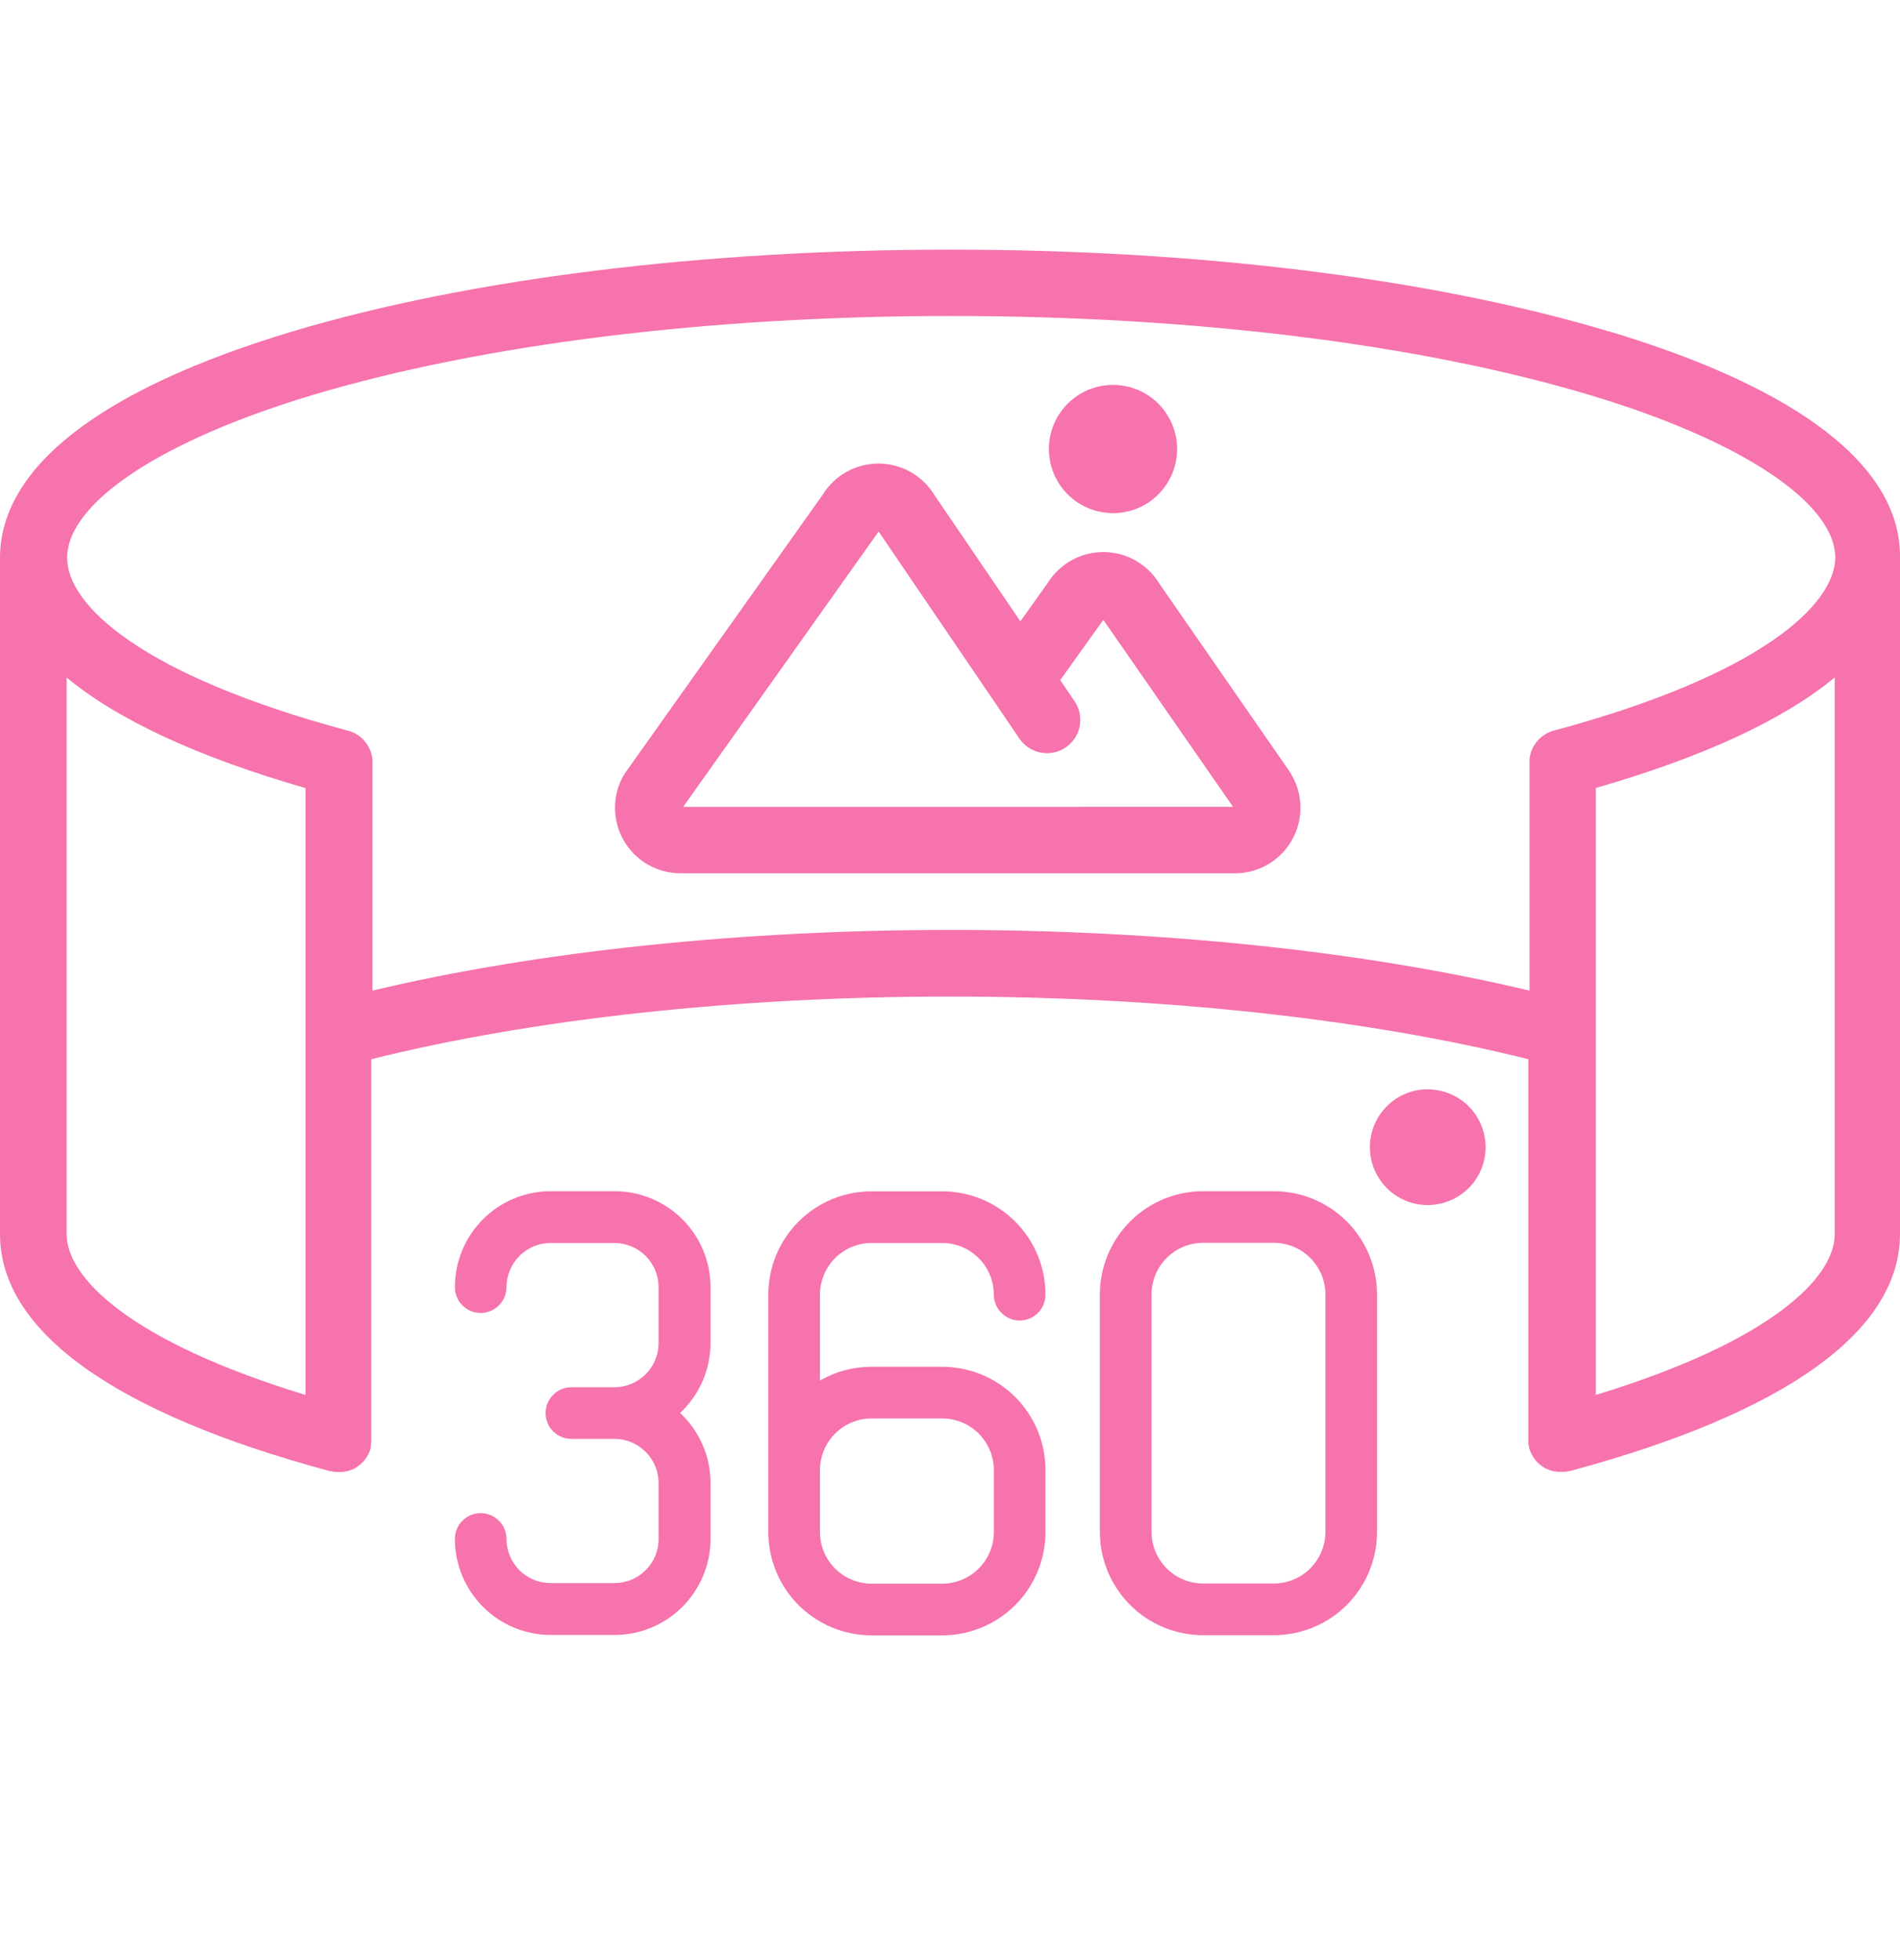 <svg width="32" height="33" viewBox="0 0 32 33" fill="none" xmlns="http://www.w3.org/2000/svg">
<path d="M14.68 20.927H15.868C16.099 20.927 16.32 21.018 16.483 21.182C16.647 21.345 16.738 21.566 16.738 21.797C16.738 21.912 16.784 22.023 16.866 22.104C16.947 22.186 17.058 22.232 17.173 22.232C17.288 22.232 17.399 22.186 17.481 22.104C17.562 22.023 17.608 21.912 17.608 21.797C17.608 21.335 17.425 20.893 17.099 20.567C16.772 20.24 16.33 20.057 15.868 20.057H14.68C14.218 20.057 13.776 20.24 13.449 20.567C13.123 20.893 12.94 21.335 12.94 21.797V25.793C12.94 26.254 13.123 26.697 13.449 27.023C13.776 27.349 14.218 27.533 14.68 27.533H15.868C16.33 27.533 16.772 27.349 17.099 27.023C17.425 26.697 17.608 26.254 17.608 25.793V24.751C17.608 24.289 17.425 23.847 17.099 23.52C16.772 23.194 16.33 23.011 15.868 23.011H14.68C14.374 23.01 14.074 23.09 13.81 23.243V21.793C13.811 21.563 13.903 21.343 14.066 21.18C14.229 21.018 14.45 20.927 14.68 20.927ZM14.68 23.881H15.868C16.099 23.881 16.32 23.972 16.483 24.136C16.647 24.299 16.738 24.52 16.738 24.751V25.793C16.738 26.024 16.647 26.245 16.483 26.408C16.32 26.571 16.099 26.663 15.868 26.663H14.68C14.449 26.663 14.228 26.571 14.065 26.408C13.901 26.245 13.81 26.024 13.81 25.793V24.751C13.81 24.52 13.901 24.299 14.065 24.136C14.228 23.972 14.449 23.881 14.68 23.881ZM10.351 20.055H9.276C8.848 20.055 8.437 20.225 8.134 20.528C7.832 20.831 7.661 21.241 7.661 21.67C7.661 21.785 7.706 21.896 7.788 21.977C7.869 22.059 7.98 22.105 8.095 22.105C8.211 22.105 8.321 22.059 8.403 21.977C8.485 21.896 8.53 21.785 8.53 21.67C8.531 21.473 8.609 21.284 8.748 21.145C8.888 21.005 9.076 20.927 9.273 20.927H10.348C10.545 20.927 10.734 21.005 10.874 21.145C11.013 21.284 11.092 21.473 11.092 21.67V22.612C11.092 22.809 11.013 22.998 10.874 23.137C10.734 23.277 10.545 23.355 10.348 23.355H9.623C9.508 23.355 9.398 23.401 9.316 23.483C9.234 23.564 9.189 23.675 9.189 23.79C9.189 23.905 9.234 24.016 9.316 24.098C9.398 24.179 9.508 24.225 9.623 24.225H10.348C10.546 24.225 10.735 24.303 10.874 24.443C11.014 24.582 11.092 24.771 11.092 24.968V25.91C11.092 26.108 11.014 26.297 10.874 26.436C10.735 26.575 10.546 26.653 10.348 26.653H9.273C9.076 26.653 8.887 26.575 8.748 26.436C8.609 26.296 8.53 26.107 8.53 25.91C8.53 25.795 8.485 25.684 8.403 25.603C8.321 25.521 8.211 25.475 8.095 25.475C7.98 25.475 7.869 25.521 7.788 25.603C7.706 25.684 7.661 25.795 7.661 25.91C7.661 26.339 7.832 26.749 8.134 27.052C8.437 27.355 8.848 27.526 9.276 27.526H10.351C10.78 27.526 11.19 27.355 11.493 27.052C11.796 26.749 11.966 26.339 11.967 25.91V24.968C11.967 24.747 11.922 24.528 11.833 24.325C11.745 24.122 11.616 23.939 11.454 23.789C11.616 23.638 11.745 23.455 11.833 23.252C11.921 23.049 11.967 22.831 11.967 22.609V21.667C11.966 21.239 11.795 20.829 11.492 20.527C11.189 20.225 10.779 20.055 10.351 20.055ZM21.453 20.055H20.264C19.803 20.055 19.36 20.238 19.034 20.564C18.708 20.891 18.524 21.333 18.524 21.794V25.791C18.524 26.252 18.708 26.695 19.034 27.021C19.36 27.347 19.803 27.53 20.264 27.53H21.453C21.914 27.53 22.357 27.347 22.683 27.021C23.009 26.695 23.192 26.252 23.192 25.791V21.794C23.192 21.333 23.009 20.891 22.683 20.564C22.357 20.238 21.914 20.055 21.453 20.055ZM22.323 25.79C22.323 26.021 22.231 26.242 22.068 26.405C21.905 26.568 21.683 26.66 21.453 26.66H20.264C20.033 26.66 19.812 26.568 19.649 26.405C19.486 26.242 19.394 26.021 19.394 25.79V21.794C19.394 21.563 19.486 21.342 19.649 21.179C19.812 21.016 20.033 20.924 20.264 20.924H21.453C21.683 20.924 21.905 21.016 22.068 21.179C22.231 21.342 22.323 21.563 22.323 21.794V25.79ZM24.047 18.338C23.854 18.338 23.665 18.395 23.505 18.503C23.345 18.61 23.22 18.762 23.146 18.94C23.072 19.118 23.053 19.314 23.09 19.503C23.128 19.693 23.221 19.866 23.357 20.003C23.493 20.139 23.667 20.232 23.856 20.27C24.045 20.307 24.241 20.288 24.419 20.214C24.598 20.14 24.75 20.015 24.857 19.855C24.964 19.695 25.021 19.506 25.021 19.313C25.021 19.185 24.996 19.058 24.946 18.94C24.897 18.822 24.825 18.715 24.734 18.624C24.643 18.534 24.535 18.462 24.417 18.414C24.299 18.365 24.172 18.34 24.044 18.34L24.047 18.338ZM27.098 5.58C24.125 4.69 20.192 4.203 16.011 4.203C11.831 4.203 7.893 4.693 4.926 5.58C1.703 6.547 0 7.865 0 9.394V20.776C0 22.411 1.923 23.792 5.561 24.769H5.574C5.588 24.773 5.603 24.776 5.617 24.778L5.642 24.782H5.685H5.707C5.726 24.784 5.744 24.784 5.763 24.782C5.779 24.782 5.795 24.778 5.811 24.774H5.822L5.862 24.764L5.874 24.761C5.888 24.756 5.902 24.751 5.916 24.745H5.923C5.939 24.739 5.954 24.732 5.969 24.724L5.978 24.719C5.99 24.712 6.001 24.705 6.013 24.697L6.024 24.689L6.055 24.666L6.065 24.659L6.096 24.63L6.102 24.624C6.139 24.587 6.17 24.546 6.195 24.5L6.201 24.487L6.217 24.456C6.217 24.449 6.222 24.442 6.225 24.435C6.227 24.429 6.232 24.418 6.235 24.409C6.238 24.4 6.24 24.393 6.242 24.385C6.244 24.377 6.242 24.379 6.242 24.375C6.242 24.371 6.242 24.366 6.242 24.362C6.242 24.351 6.247 24.34 6.249 24.329C6.251 24.319 6.249 24.312 6.249 24.303C6.249 24.295 6.249 24.285 6.253 24.276C6.256 24.266 6.253 24.255 6.253 24.244C6.253 24.233 6.253 24.235 6.253 24.229V17.833C8.98 17.152 12.419 16.778 15.997 16.778C19.575 16.778 23.014 17.152 25.741 17.833V24.227C25.741 24.231 25.741 24.235 25.741 24.239C25.741 24.244 25.741 24.263 25.741 24.274C25.741 24.286 25.741 24.291 25.741 24.299L25.746 24.328L25.752 24.358C25.752 24.363 25.752 24.367 25.752 24.372C25.754 24.376 25.755 24.379 25.756 24.383C25.756 24.39 25.76 24.398 25.763 24.405C25.766 24.413 25.77 24.424 25.773 24.434C25.776 24.44 25.778 24.446 25.781 24.452C25.786 24.463 25.791 24.474 25.797 24.485C25.799 24.489 25.801 24.493 25.803 24.497C25.828 24.543 25.859 24.585 25.896 24.622L25.901 24.627C25.912 24.637 25.922 24.646 25.933 24.656L25.943 24.664C25.953 24.672 25.963 24.68 25.974 24.687L25.985 24.694C25.996 24.702 26.008 24.709 26.02 24.716L26.028 24.721C26.044 24.729 26.059 24.736 26.075 24.743H26.082C26.095 24.748 26.109 24.753 26.122 24.758L26.136 24.761C26.148 24.765 26.162 24.769 26.175 24.772H26.186C26.202 24.772 26.218 24.777 26.234 24.78H26.238C26.256 24.781 26.275 24.781 26.294 24.78H26.312H26.358L26.382 24.776L26.427 24.767H26.439C30.078 23.789 32 22.409 32 20.773V9.391C32.019 7.862 30.317 6.544 27.095 5.577L27.098 5.58ZM5.145 23.485C2.196 22.585 1.122 21.514 1.122 20.777V11.407C1.984 12.12 3.334 12.747 5.145 13.268V23.485ZM30.901 20.777C30.901 21.514 29.827 22.585 26.877 23.485V13.266C28.689 12.745 30.039 12.118 30.901 11.405V20.777ZM26.171 12.302H26.163L26.128 12.313L26.11 12.32L26.079 12.334L26.058 12.344C26.049 12.348 26.041 12.353 26.033 12.358L26.009 12.373L25.988 12.387L25.965 12.404L25.946 12.42L25.925 12.44L25.907 12.459C25.901 12.465 25.895 12.472 25.889 12.479C25.883 12.486 25.877 12.494 25.87 12.502L25.857 12.521L25.839 12.549L25.828 12.566C25.822 12.576 25.817 12.586 25.812 12.597C25.809 12.603 25.806 12.608 25.804 12.614C25.799 12.624 25.796 12.635 25.791 12.646L25.785 12.665C25.781 12.675 25.778 12.685 25.775 12.695C25.772 12.705 25.771 12.711 25.77 12.719C25.768 12.727 25.766 12.736 25.764 12.746C25.763 12.755 25.761 12.765 25.76 12.775V12.799C25.76 12.81 25.76 12.82 25.76 12.832C25.76 12.844 25.76 12.838 25.76 12.841V16.678C22.991 16.017 19.565 15.656 16.015 15.656C12.466 15.656 9.041 16.019 6.272 16.678V12.841C6.272 12.841 6.272 12.835 6.272 12.832C6.272 12.829 6.272 12.81 6.272 12.799V12.775L6.267 12.746C6.267 12.736 6.267 12.728 6.262 12.719L6.256 12.695C6.253 12.685 6.251 12.675 6.247 12.665L6.24 12.646L6.227 12.614C6.227 12.608 6.222 12.602 6.219 12.597C6.217 12.592 6.209 12.576 6.204 12.566L6.193 12.549L6.175 12.521C6.171 12.514 6.166 12.508 6.161 12.502C6.155 12.494 6.149 12.486 6.143 12.479C6.137 12.472 6.131 12.465 6.125 12.459L6.106 12.44L6.085 12.42L6.067 12.404L6.043 12.387C6.036 12.382 6.029 12.377 6.022 12.373L5.999 12.358L5.974 12.344L5.953 12.334L5.922 12.32L5.903 12.313C5.892 12.313 5.88 12.305 5.868 12.302H5.861C2.373 11.366 1.131 10.185 1.131 9.393C1.131 8.466 2.712 7.417 5.256 6.653C8.124 5.794 11.946 5.32 16.02 5.32C20.094 5.32 23.917 5.794 26.784 6.653C29.329 7.417 30.91 8.465 30.91 9.393C30.898 10.183 29.656 11.364 26.168 12.301L26.171 12.302ZM21.735 13.012L19.523 9.822C19.425 9.661 19.287 9.528 19.123 9.436C18.959 9.343 18.773 9.295 18.585 9.294C18.396 9.294 18.21 9.342 18.046 9.433C17.881 9.525 17.743 9.658 17.644 9.818L17.185 10.46L15.739 8.337C15.641 8.175 15.503 8.041 15.338 7.947C15.173 7.854 14.987 7.805 14.798 7.804C14.608 7.804 14.422 7.852 14.257 7.945C14.091 8.037 13.953 8.17 13.854 8.332L10.535 13.005C10.525 13.019 10.516 13.034 10.506 13.049C10.409 13.216 10.358 13.407 10.358 13.6C10.358 13.794 10.409 13.984 10.506 14.152C10.603 14.32 10.742 14.459 10.91 14.556C11.078 14.652 11.268 14.703 11.462 14.703H20.8C20.994 14.703 21.184 14.652 21.352 14.555C21.519 14.458 21.658 14.319 21.755 14.151C21.852 13.984 21.902 13.794 21.902 13.6C21.903 13.407 21.852 13.216 21.755 13.049C21.749 13.037 21.741 13.024 21.733 13.01L21.735 13.012ZM17.507 13.584H11.506L14.786 8.966L14.798 8.947L14.803 8.956L17.17 12.436C17.254 12.559 17.383 12.643 17.529 12.671C17.675 12.699 17.826 12.667 17.949 12.584C18.072 12.5 18.157 12.371 18.185 12.225C18.212 12.079 18.181 11.928 18.097 11.805L17.857 11.45L18.569 10.454C18.574 10.448 18.578 10.442 18.582 10.435L18.591 10.448L20.766 13.583L17.507 13.584ZM18.745 8.64C18.959 8.64 19.168 8.577 19.346 8.458C19.523 8.339 19.662 8.171 19.743 7.973C19.825 7.776 19.846 7.559 19.805 7.349C19.763 7.14 19.66 6.947 19.509 6.796C19.358 6.645 19.166 6.542 18.956 6.501C18.747 6.459 18.529 6.48 18.332 6.562C18.135 6.644 17.966 6.782 17.847 6.96C17.729 7.138 17.665 7.346 17.665 7.56C17.666 7.846 17.779 8.12 17.981 8.322C18.183 8.524 18.457 8.638 18.742 8.639L18.745 8.64Z" fill="#F673AD"/>
</svg>
